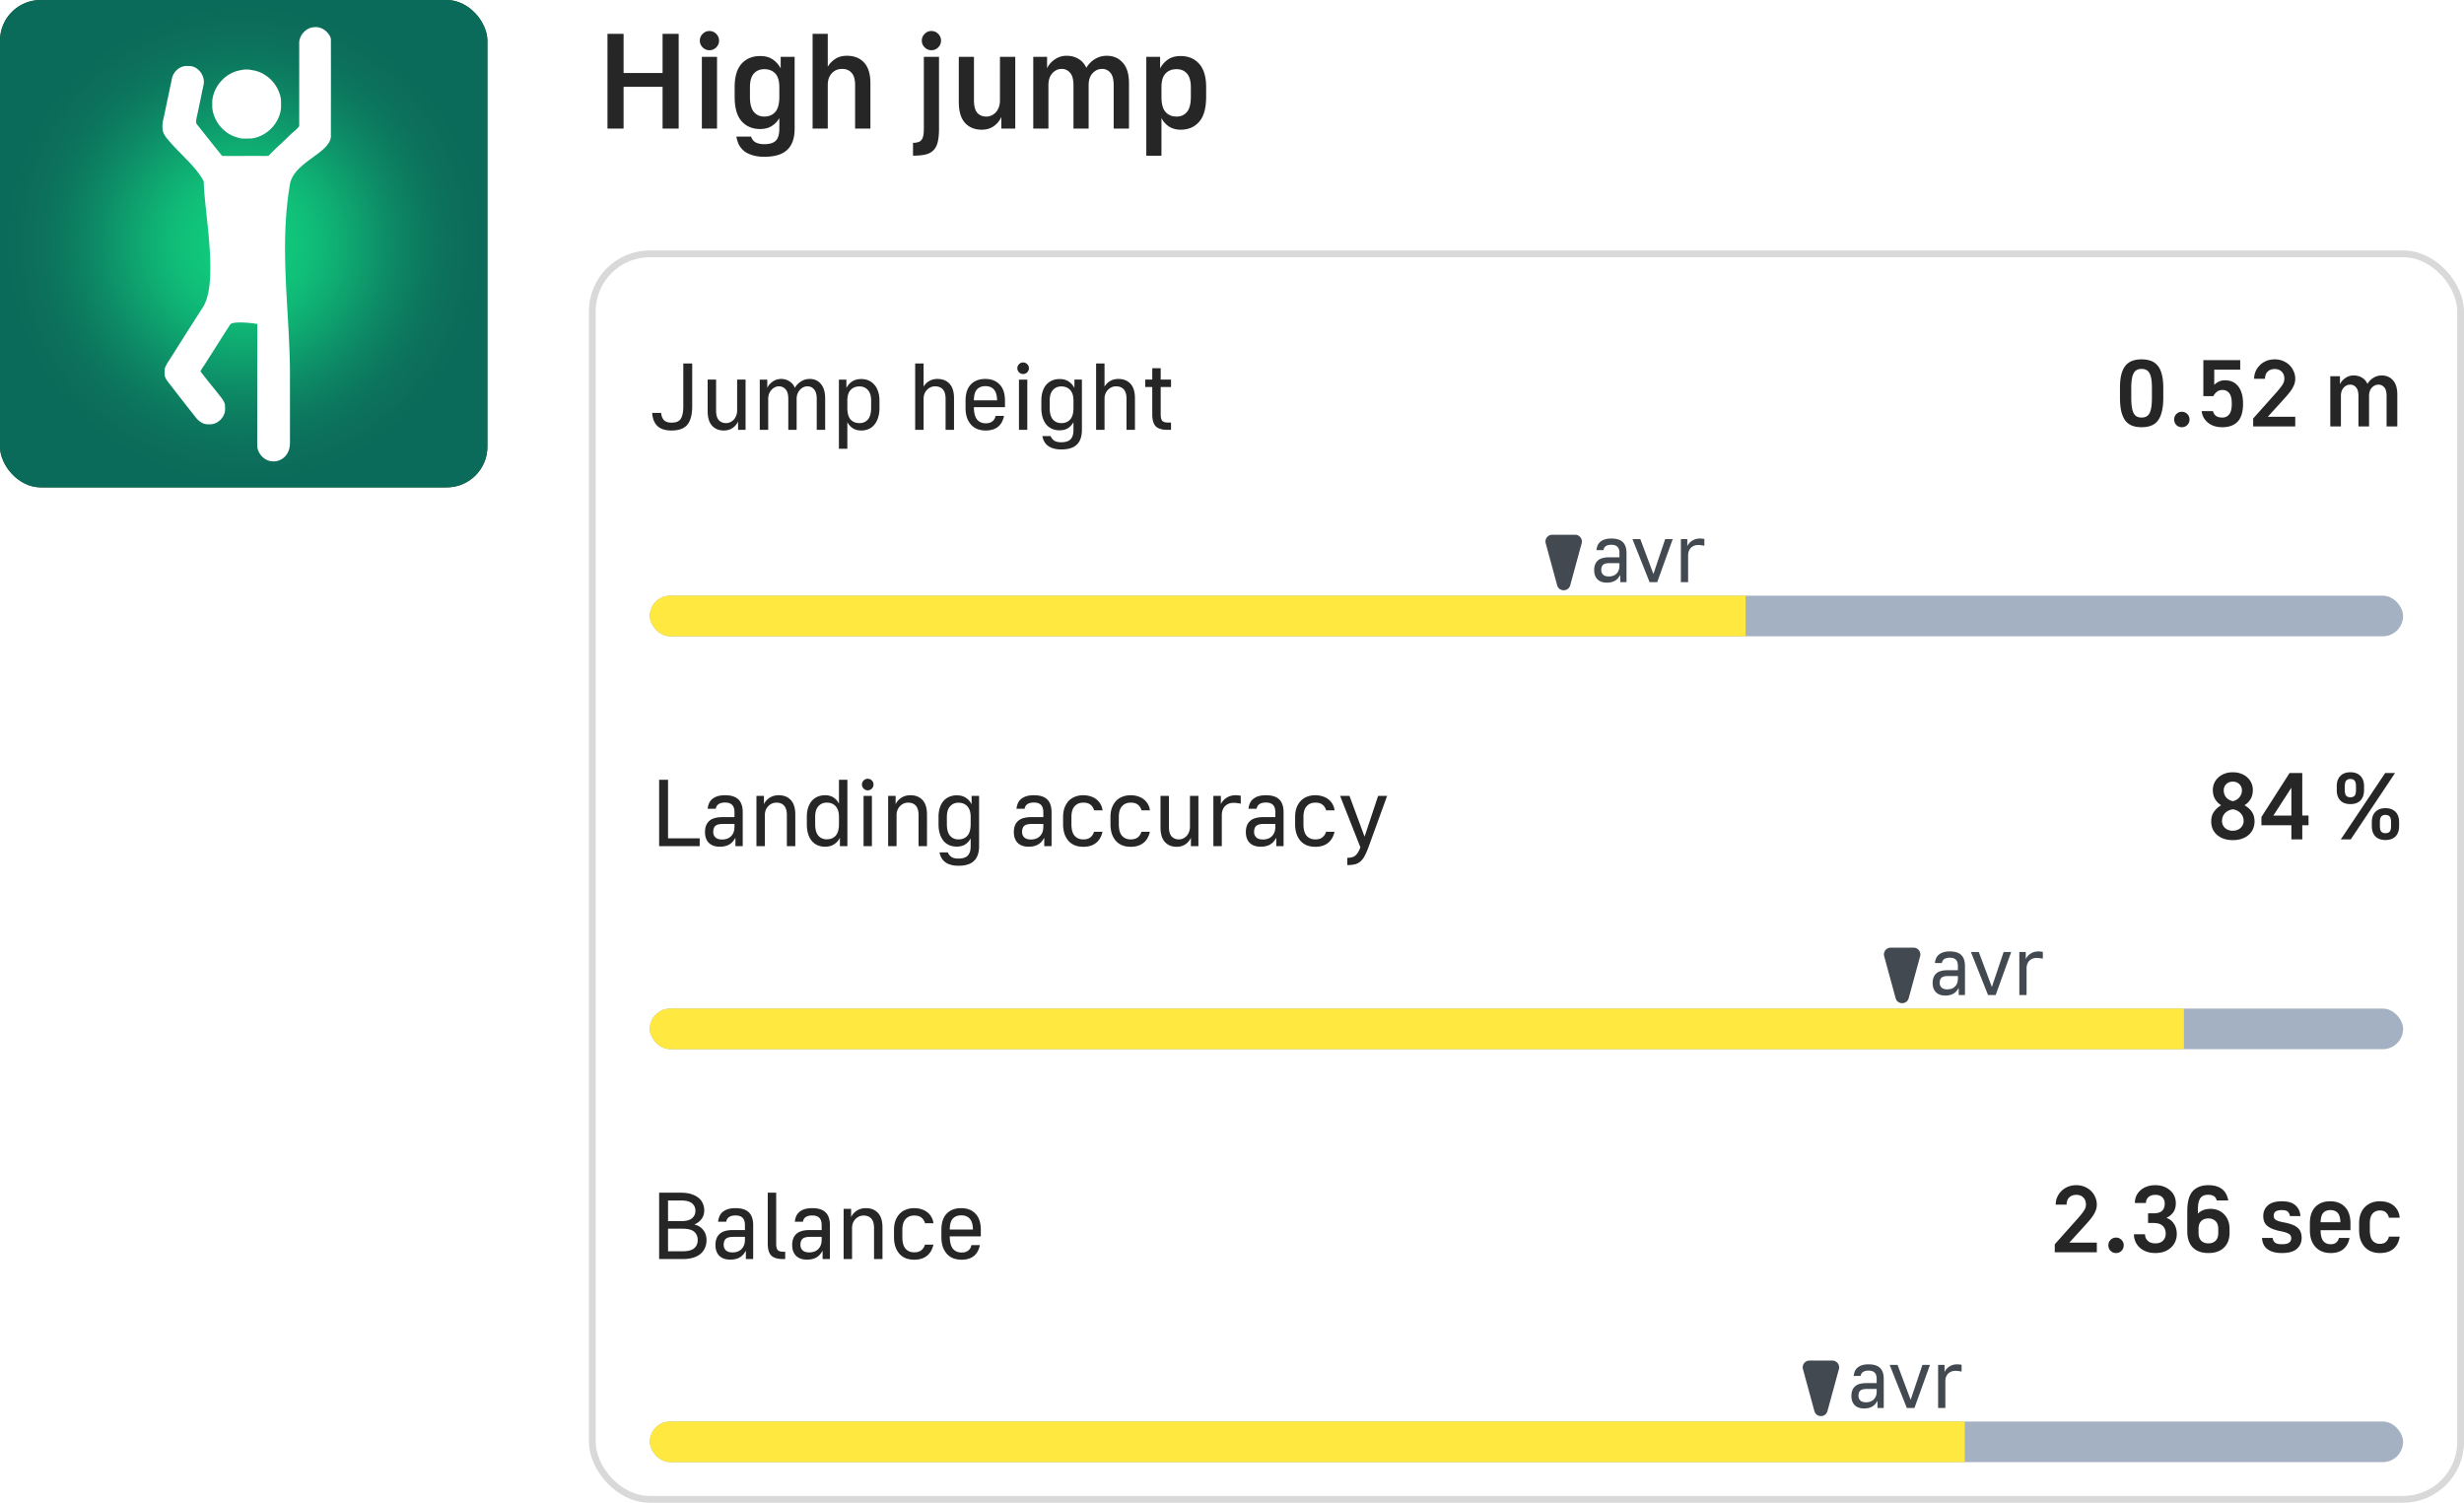 <svg xmlns="http://www.w3.org/2000/svg" width="364" height="222" fill="none" viewBox="0 0 364 222">
  <g clip-path="url(#a)">
    <rect width="72" height="72" fill="#1A4E1F" rx="6"/>
    <path fill="url(#b)" d="M0 0h72v72H0z"/>
    <path fill="#fff" d="M44.2 6.511c-.073-1.207.916-2.363 2.118-2.488.777-.118 1.58.238 2.08.829.265.325.53.7.484 1.142.015 4.694 0 11.552 0 14.085 0 2.534-5.476 3.818-6.047 7.14-1.649 9.61.025 19.037 0 28.366l.001 9.524c.021.632-.042 1.306-.383 1.854-.43.786-1.35 1.291-2.246 1.191-1.205-.075-2.228-1.211-2.21-2.418.013-5.957-.012-11.915.013-17.872-.682-.14-3.794-.497-4.046.133a1581.89 1581.89 0 0 0-3.487 5.483c-.276.467-.622.893-.867 1.376.834 1.111 1.73 2.176 2.59 3.269.385.505.865.981 1.024 1.617.023.498.099 1.033-.134 1.496-.369.887-1.31 1.556-2.293 1.438-.753.052-1.416-.416-1.859-.984-1.216-1.549-2.437-3.094-3.637-4.657-.35-.465-.768-.901-.951-1.466a4.835 4.835 0 0 1-.01-1.108c.179-.585.558-1.073.874-1.586 1.612-2.546 3.219-5.095 4.848-7.63 2.233-3.857.086-14.15.04-18.445-1.108-2.17-3.619-4.148-5.172-6.042-.402-.426-.757-.919-.895-1.498a4.575 4.575 0 0 1 .148-1.853c.399-1.91.803-3.82 1.202-5.73.178-1.109 1.265-2.065 2.411-1.914 1.415-.121 2.556 1.408 2.283 2.748-.36 1.662-.681 3.33-1.055 4.988-.04.308-.13.685.116.932 1.228 1.53 2.433 3.078 3.671 4.598 1.672.043 3.35-.005 5.025.01.61-.011 1.223.023 1.831-.017.977-1.051 2.08-1.974 3.089-2.992.463-.482 1.064-.847 1.445-1.397.003-4.04.003-8.081 0-12.122Z"/>
    <path fill="#fff" d="M35.632 10.355a3.58 3.58 0 0 1 1.643.012c2.162.304 3.956 2.197 4.232 4.35.02.431.02.864.003 1.295-.235 2.281-2.208 4.246-4.493 4.454-.638-.017-1.306.095-1.911-.15-1.994-.5-3.537-2.343-3.744-4.376a23.56 23.56 0 0 1-.002-1.046c.205-2.238 2.039-4.216 4.272-4.539Z"/>
  </g>
  <path fill="#000" fill-opacity=".85" d="M89.74 5h2.38v5.78h5.76V5h2.38v14h-2.38v-6.18h-5.76V19h-2.38V5Zm13.944 3.4h2.24V19h-2.24V8.4Zm1.12-.98c-.387 0-.72-.14-1-.42-.28-.28-.42-.613-.42-1s.14-.72.42-1c.28-.28.613-.42 1-.42s.72.14 1 .42c.28.28.42.613.42 1s-.14.72-.42 1c-.28.28-.613.42-1 .42Zm7.485 11.64c-1.133 0-2.046-.387-2.74-1.16-.68-.773-1.02-1.973-1.02-3.6v-1.42c0-1.547.34-2.7 1.02-3.46.694-.76 1.607-1.14 2.74-1.14.76 0 1.38.167 1.86.5.48.32.874.76 1.18 1.32V8.4h2.06V19c0 1.4-.36 2.44-1.08 3.12-.706.693-1.84 1.04-3.4 1.04-.68 0-1.266-.08-1.76-.24-.493-.147-.906-.353-1.24-.62a3.035 3.035 0 0 1-.76-.94 4.219 4.219 0 0 1-.36-1.18h2.16c.054.147.12.287.2.42.094.133.214.253.36.36.16.107.347.187.56.24.227.067.507.1.84.1.787 0 1.354-.173 1.7-.52.347-.347.52-.94.52-1.78v-1.56a3.15 3.15 0 0 1-1.1 1.16c-.466.307-1.046.46-1.74.46Zm.62-1.84c.68 0 1.22-.227 1.62-.68.4-.453.6-1.2.6-2.24v-1.42c0-.92-.2-1.593-.6-2.02-.4-.427-.94-.64-1.62-.64-.64 0-1.153.213-1.54.64-.386.427-.58 1.1-.58 2.02v1.42c0 1.04.194 1.787.58 2.24.387.453.9.68 1.54.68ZM120.043 5h2.24v4.86c.24-.427.593-.8 1.06-1.12.467-.333 1.06-.5 1.78-.5 1.067 0 1.907.333 2.52 1 .627.667.94 1.687.94 3.06V19h-2.26v-6.42c0-.84-.173-1.447-.52-1.82-.333-.387-.8-.58-1.4-.58-.613 0-1.12.213-1.52.64-.4.427-.6 1.013-.6 1.76V19h-2.24V5Zm14.834 16.1c.293 0 .54-.033.74-.1a.865.865 0 0 0 .5-.32c.133-.16.227-.373.28-.64.053-.267.08-.613.08-1.04V8.4h2.24V19c0 .787-.06 1.433-.18 1.94-.12.52-.327.933-.62 1.24-.293.307-.687.52-1.18.64-.493.12-1.113.18-1.86.18v-1.9Zm2.72-13.68c-.387 0-.72-.14-1-.42-.28-.28-.42-.613-.42-1s.14-.72.42-1c.28-.28.613-.42 1-.42s.72.14 1 .42c.28.28.42.613.42 1s-.14.72-.42 1c-.28.28-.613.42-1 .42Zm7.425 11.74c-1.026 0-1.846-.333-2.46-1-.613-.68-.92-1.707-.92-3.08V8.4h2.24v6.42c0 .84.16 1.453.48 1.84.334.373.78.56 1.34.56.267 0 .52-.053.76-.16.254-.12.474-.28.66-.48.187-.213.334-.467.44-.76.107-.307.16-.64.16-1V8.4h2.26V19h-2.06v-1.72c-.24.547-.613 1-1.12 1.36-.493.347-1.086.52-1.78.52Zm7.619-10.76h2.04v1.7c.24-.533.62-.973 1.14-1.32.52-.36 1.093-.54 1.72-.54.68 0 1.273.153 1.78.46.506.293.893.733 1.16 1.32.333-.56.76-.993 1.28-1.3.52-.32 1.1-.48 1.74-.48.973 0 1.76.34 2.36 1.02.613.667.92 1.68.92 3.04V19h-2.26v-6.42c0-.84-.16-1.447-.48-1.82a1.536 1.536 0 0 0-1.24-.58c-.534 0-1 .213-1.4.64-.387.427-.58 1.013-.58 1.76V19h-2.24v-6.42c0-.84-.167-1.447-.5-1.82a1.536 1.536 0 0 0-1.24-.58c-.534 0-.994.213-1.38.64-.387.427-.58 1.013-.58 1.76V19h-2.24V8.4Zm16.699 0h2.04v1.7c.307-.56.7-1 1.18-1.32.48-.333 1.1-.5 1.86-.5 1.133 0 2.04.38 2.72 1.14.693.76 1.04 1.913 1.04 3.46v1.42c0 1.68-.347 2.913-1.04 3.7-.68.773-1.587 1.16-2.72 1.16-.68 0-1.26-.16-1.74-.48a3.173 3.173 0 0 1-1.1-1.24V23h-2.24V8.4Zm4.48 8.82c.64 0 1.147-.227 1.52-.68.387-.453.58-1.2.58-2.24v-1.42c0-.92-.193-1.593-.58-2.02-.373-.427-.88-.64-1.52-.64-.693 0-1.24.213-1.64.64-.4.427-.6 1.1-.6 2.02v1.42c0 1.04.2 1.787.6 2.24.4.453.947.68 1.64.68Z"/>
  <g clip-path="url(#c)">
    <g filter="url(#d)">
      <path fill="#fff" d="M88 38h275v61H88z"/>
      <path fill="#000" fill-opacity=".85" d="M99.192 64.598c-.933 0-1.633-.229-2.1-.686-.457-.467-.705-1.106-.742-1.918h1.316c.037.448.173.803.406 1.064.243.252.616.378 1.12.378.308 0 .57-.037.784-.112.224-.075.406-.205.546-.392.14-.187.243-.434.308-.742.075-.317.112-.714.112-1.19v-6.3h1.316V61c0 .653-.065 1.209-.196 1.666-.121.457-.308.83-.56 1.12a2.22 2.22 0 0 1-.952.616c-.383.13-.835.196-1.358.196Zm7.729 0c-.719 0-1.298-.238-1.736-.714-.43-.476-.644-1.195-.644-2.156V57.08h1.246v4.578c0 .635.13 1.101.392 1.4.27.299.634.448 1.092.448.214 0 .42-.047.616-.14a1.73 1.73 0 0 0 .518-.378c.149-.168.266-.364.35-.588.093-.224.14-.471.14-.742V57.08h1.246v7.42h-1.106v-1.232a2.27 2.27 0 0 1-.784.938c-.364.261-.808.392-1.33.392Zm5.318-7.518h1.106v1.232c.159-.364.425-.677.798-.938a2.148 2.148 0 0 1 1.26-.392c.448 0 .854.117 1.218.35.374.233.64.555.798.966a2.67 2.67 0 0 1 .924-.952 2.355 2.355 0 0 1 1.288-.364c.327 0 .63.06.91.182.28.121.518.303.714.546.206.233.364.532.476.896.112.355.168.77.168 1.246V64.5h-1.246v-4.578c0-.635-.13-1.101-.392-1.4-.252-.299-.583-.448-.994-.448-.205 0-.406.047-.602.14a1.69 1.69 0 0 0-.504.392c-.14.159-.256.35-.35.574a2.098 2.098 0 0 0-.126.742V64.5h-1.232v-4.578c0-.635-.13-1.101-.392-1.4a1.277 1.277 0 0 0-1.008-.448 1.3 1.3 0 0 0-.588.14 1.69 1.69 0 0 0-.504.392c-.14.159-.256.35-.35.574a2.098 2.098 0 0 0-.126.742V64.5h-1.246v-7.42Zm11.69 0h1.106v1.232c.215-.41.499-.733.854-.966.364-.233.812-.35 1.344-.35.392 0 .751.07 1.078.21.327.14.607.345.84.616.243.261.429.593.56.994.14.401.21.859.21 1.372v1.064c0 .55-.07 1.036-.21 1.456-.131.42-.317.77-.56 1.05-.233.28-.513.49-.84.63a2.71 2.71 0 0 1-1.078.21c-.504 0-.929-.117-1.274-.35a2.263 2.263 0 0 1-.784-.896V67.3h-1.246V57.08Zm3.052 6.426c.504 0 .915-.177 1.232-.532.317-.364.476-.938.476-1.722v-1.064c0-.7-.159-1.223-.476-1.568-.317-.355-.728-.532-1.232-.532-.56 0-1.003.177-1.33.532-.317.345-.476.868-.476 1.568v1.064c0 .784.159 1.358.476 1.722.327.355.77.532 1.33.532Zm8.214-8.806h1.246v3.416a2.43 2.43 0 0 1 .308-.406 1.83 1.83 0 0 1 .434-.364c.168-.112.359-.2.574-.266.224-.065.471-.098.742-.098.746 0 1.339.238 1.778.714.438.476.658 1.195.658 2.156V64.5h-1.246v-4.578c0-.635-.136-1.101-.406-1.4-.271-.299-.654-.448-1.148-.448-.234 0-.453.047-.658.14a1.715 1.715 0 0 0-.546.392 1.87 1.87 0 0 0-.364.574 2.098 2.098 0 0 0-.126.742V64.5h-1.246v-9.8Zm10.425 9.898c-.448 0-.859-.07-1.232-.21a2.63 2.63 0 0 1-.938-.644 3.286 3.286 0 0 1-.602-1.05c-.14-.42-.21-.9-.21-1.442v-1.064c0-1.045.257-1.839.77-2.38.523-.55 1.237-.826 2.142-.826.905 0 1.615.275 2.128.826.523.541.784 1.344.784 2.408v.938h-4.592c.009.85.168 1.46.476 1.834.317.364.742.546 1.274.546.233 0 .434-.028.602-.084a1.3 1.3 0 0 0 .434-.252c.121-.103.215-.22.28-.35.065-.13.112-.266.14-.406h1.246c-.149.728-.453 1.27-.91 1.624-.457.355-1.055.532-1.792.532Zm-.056-6.552c-.532 0-.947.163-1.246.49-.289.317-.439.854-.448 1.61h3.43c-.019-.756-.177-1.293-.476-1.61-.289-.327-.709-.49-1.26-.49Zm4.964-.966h1.232v7.42h-1.232v-7.42Zm.616-.826a.82.82 0 0 1-.602-.252.822.822 0 0 1-.252-.602c0-.233.084-.434.252-.602a.82.82 0 0 1 .602-.252c.233 0 .434.084.602.252a.822.822 0 0 1 .252.602.822.822 0 0 1-.252.602.822.822 0 0 1-.602.252Zm5.379 8.316a2.81 2.81 0 0 1-1.092-.21 2.348 2.348 0 0 1-.854-.63 3.047 3.047 0 0 1-.546-1.036c-.13-.41-.196-.891-.196-1.442v-1.064c0-.513.066-.97.196-1.372.131-.401.313-.733.546-.994a2.42 2.42 0 0 1 .854-.616c.336-.14.7-.21 1.092-.21.532 0 .976.117 1.33.35.364.233.654.555.868.966V57.08h1.106v7.42c0 .97-.247 1.694-.742 2.17-.485.485-1.255.728-2.31.728-.448 0-.835-.051-1.162-.154a2.364 2.364 0 0 1-.826-.406 2.022 2.022 0 0 1-.532-.63 2.539 2.539 0 0 1-.266-.784h1.218c.094.243.252.453.476.63.234.187.598.28 1.092.28.635 0 1.092-.145 1.372-.434.29-.29.434-.756.434-1.4v-1.148a2.281 2.281 0 0 1-.784.882c-.336.224-.76.336-1.274.336Zm.252-1.064c.56 0 .999-.177 1.316-.532.327-.364.49-.938.49-1.722v-1.064c0-.7-.163-1.223-.49-1.568-.317-.355-.756-.532-1.316-.532-.504 0-.914.177-1.232.532-.317.345-.476.868-.476 1.568v1.064c0 .784.159 1.358.476 1.722.318.355.728.532 1.232.532Zm5.148-8.806h1.246v3.416c.084-.14.187-.275.308-.406a1.83 1.83 0 0 1 .434-.364c.168-.112.359-.2.574-.266.224-.065.471-.098.742-.098.747 0 1.339.238 1.778.714.439.476.658 1.195.658 2.156V64.5h-1.246v-4.578c0-.635-.135-1.101-.406-1.4-.271-.299-.653-.448-1.148-.448-.233 0-.453.047-.658.14a1.737 1.737 0 0 0-.546.392 1.89 1.89 0 0 0-.364.574 2.098 2.098 0 0 0-.126.742V64.5h-1.246v-9.8Zm10.566 9.8c-.822 0-1.405-.173-1.75-.518-.346-.355-.518-.952-.518-1.792v-4.018h-1.036V57.08h1.036V55.4h1.246v1.68h1.526v1.092h-1.526v4.018c0 .485.079.812.238.98.158.168.434.252.826.252h.462V64.5h-.504Zm143.882-.388c-.522 0-.984-.075-1.386-.224a2.267 2.267 0 0 1-1.008-.742c-.261-.345-.462-.798-.602-1.358-.13-.56-.196-1.25-.196-2.072v-1.4c0-.784.066-1.442.196-1.974.14-.541.341-.975.602-1.302a2.308 2.308 0 0 1 1.008-.728c.402-.15.864-.224 1.386-.224.523 0 .985.075 1.386.224.402.15.738.392 1.008.728.271.327.472.76.602 1.302.14.532.21 1.19.21 1.974v1.4c0 .821-.07 1.512-.21 2.072-.13.56-.331 1.013-.602 1.358-.27.345-.606.593-1.008.742-.401.15-.863.224-1.386.224Zm0-1.428c.243 0 .458-.042.644-.126.196-.084.36-.233.49-.448.131-.224.229-.527.294-.91.066-.383.098-.877.098-1.484v-1.4c0-.56-.032-1.022-.098-1.386-.065-.364-.163-.649-.294-.854a1.067 1.067 0 0 0-.49-.448 1.552 1.552 0 0 0-.644-.126c-.242 0-.462.042-.658.126a1.094 1.094 0 0 0-.476.448c-.13.205-.228.49-.294.854a8.11 8.11 0 0 0-.098 1.386v1.4c0 .607.033 1.101.098 1.484.066.383.164.686.294.91.131.215.29.364.476.448.196.084.416.126.658.126Zm5.948 1.428a1.13 1.13 0 0 1-.812-.322 1.147 1.147 0 0 1-.322-.826c0-.317.107-.583.322-.798.224-.224.494-.336.812-.336.317 0 .583.112.798.336.224.215.336.48.336.798 0 .327-.112.602-.336.826a1.085 1.085 0 0 1-.798.322Zm5.989 0c-.476 0-.901-.065-1.274-.196a2.717 2.717 0 0 1-1.526-1.288 2.818 2.818 0 0 1-.266-.896h1.68c.047.252.177.476.392.672.224.187.555.28.994.28.411 0 .742-.154.994-.462.261-.308.392-.835.392-1.582 0-.737-.126-1.26-.378-1.568-.252-.308-.588-.462-1.008-.462-.327 0-.602.093-.826.28a2.104 2.104 0 0 0-.518.63h-1.47V54.2h5.446v1.414h-3.836v2.254c.159-.177.373-.336.644-.476.28-.14.597-.21.952-.21.392 0 .751.07 1.078.21.327.14.607.355.84.644.233.28.415.64.546 1.078.131.43.196.938.196 1.526 0 1.195-.261 2.072-.784 2.632s-1.279.84-2.268.84Zm4.547-1.288 3.43-3.85c.383-.43.672-.793.868-1.092.206-.299.308-.607.308-.924 0-.448-.13-.798-.392-1.05-.252-.261-.597-.392-1.036-.392-.438 0-.788.13-1.05.392-.252.252-.378.602-.378 1.05h-1.61c0-.392.075-.76.224-1.106.159-.355.374-.663.644-.924.271-.261.588-.467.952-.616.374-.15.78-.224 1.218-.224.439 0 .84.075 1.204.224.374.15.696.355.966.616.271.261.481.57.63.924.159.345.238.714.238 1.106 0 .261-.042.518-.126.77-.084.243-.2.485-.35.728a5.893 5.893 0 0 1-.532.728c-.196.243-.41.49-.644.742l-2.408 2.646h4.06V64h-6.216v-1.176Zm11.394-6.244h1.428v1.19a2.17 2.17 0 0 1 .798-.924 2.068 2.068 0 0 1 1.204-.378c.476 0 .891.107 1.246.322.354.205.625.513.812.924.233-.392.532-.695.896-.91.364-.224.77-.336 1.218-.336.681 0 1.232.238 1.652.714.429.467.644 1.176.644 2.128V64h-1.582v-4.494c0-.588-.112-1.013-.336-1.274a1.076 1.076 0 0 0-.868-.406c-.374 0-.7.15-.98.448-.271.299-.406.71-.406 1.232V64h-1.568v-4.494c0-.588-.117-1.013-.35-1.274a1.076 1.076 0 0 0-.868-.406c-.374 0-.696.15-.966.448-.271.299-.406.71-.406 1.232V64h-1.568v-7.42Z"/>
      <g clip-path="url(#e)">
        <g clip-path="url(#f)">
          <rect width="259" height="6" x="96" y="89" fill="#A3B1C2" rx="3"/>
          <path fill="#FFE83F" d="M96 89h32.375v6H96zm32.375 0h32.375v6h-32.375zm32.375 0h32.375v6H160.75zm32.375 0H225.5v6h-32.375zm32.375 0h32.375v6H225.5z"/>
        </g>
        <g clip-path="url(#g)">
          <path fill="#434950" d="M228.344 81.263a1 1 0 0 1 .965-1.263h3.382a1 1 0 0 1 .965 1.263l-1.691 6.2c-.268.982-1.662.982-1.93 0l-1.691-6.2Zm9.02 5.809c-.584 0-1.04-.16-1.368-.48-.328-.328-.492-.784-.492-1.368 0-.616.176-1.084.528-1.404.352-.328.916-.492 1.692-.492h1.512v-.612c0-.432-.1-.744-.3-.936-.192-.2-.492-.3-.9-.3-.208 0-.384.024-.528.072-.144.04-.26.1-.348.18a.788.788 0 0 0-.288.54h-1.032c.024-.248.08-.476.168-.684.088-.208.22-.388.396-.54a1.93 1.93 0 0 1 .66-.36c.272-.088.6-.132.984-.132.768 0 1.332.18 1.692.54.36.352.54.892.54 1.62V87h-.924v-1.056a4.07 4.07 0 0 1-.276.408 1.77 1.77 0 0 1-.396.372 1.956 1.956 0 0 1-.552.252 2.72 2.72 0 0 1-.768.096Zm.3-.912c.48 0 .86-.14 1.14-.42.288-.288.432-.676.432-1.164v-.384h-1.464c-.456 0-.776.084-.96.252-.176.16-.264.416-.264.768 0 .28.092.508.276.684.184.176.464.264.84.264Zm3.493-5.52h1.164l1.932 5.16 1.74-5.16h1.116L244.817 87h-1.128l-2.532-6.36Zm7.155 0h.948v1.056c.136-.312.368-.58.696-.804.336-.224.732-.336 1.188-.336.088 0 .168.004.24.012a15.034 15.034 0 0 1 .396.048v1.008a8.37 8.37 0 0 0-.264-.048 2.81 2.81 0 0 0-.3-.036 2.213 2.213 0 0 0-.336-.024c-.448 0-.812.14-1.092.42-.272.28-.408.66-.408 1.14V87h-1.068v-6.36Z"/>
        </g>
      </g>
    </g>
    <g filter="url(#h)">
      <path fill="#fff" d="M88 99h275v61H88z"/>
      <path fill="#000" fill-opacity=".85" d="M97.372 116.2h1.316v8.652h4.676V126h-5.992v-9.8Zm8.947 9.884c-.682 0-1.214-.187-1.596-.56-.383-.383-.574-.915-.574-1.596 0-.719.205-1.265.616-1.638.41-.383 1.068-.574 1.974-.574h1.764v-.714c0-.504-.117-.868-.35-1.092-.224-.233-.574-.35-1.05-.35-.243 0-.448.028-.616.084a.988.988 0 0 0-.406.21.913.913 0 0 0-.336.63h-1.204a2.7 2.7 0 0 1 .196-.798c.102-.243.256-.453.462-.63a2.26 2.26 0 0 1 .77-.42c.317-.103.7-.154 1.148-.154.896 0 1.554.21 1.974.63.42.411.63 1.041.63 1.89V126h-1.078v-1.232a4.925 4.925 0 0 1-.322.476 2.095 2.095 0 0 1-.462.434 2.31 2.31 0 0 1-.644.294 3.163 3.163 0 0 1-.896.112Zm.35-1.064c.56 0 1.003-.163 1.33-.49.336-.336.504-.789.504-1.358v-.448h-1.708c-.532 0-.906.098-1.12.294-.206.187-.308.485-.308.896 0 .327.107.593.322.798.214.205.541.308.98.308Zm5.078-6.44h1.106v1.232c.159-.364.43-.677.812-.938.383-.261.845-.392 1.386-.392.747 0 1.34.238 1.778.714.439.476.658 1.195.658 2.156V126h-1.246v-4.578c0-.635-.135-1.101-.406-1.4-.27-.299-.653-.448-1.148-.448a1.58 1.58 0 0 0-.658.14 1.732 1.732 0 0 0-.546.392c-.149.159-.27.35-.364.574a2.097 2.097 0 0 0-.126.742V126h-1.246v-7.42Zm10.132 7.504a2.81 2.81 0 0 1-1.092-.21 2.34 2.34 0 0 1-.854-.63 3.044 3.044 0 0 1-.546-1.036c-.131-.42-.196-.905-.196-1.456v-1.064c0-.513.065-.971.196-1.372.131-.401.313-.737.546-1.008.243-.271.527-.476.854-.616.336-.14.7-.21 1.092-.21.513 0 .938.117 1.274.35.345.233.607.532.784.896V116.2h1.246v9.8h-1.106v-1.232a2.489 2.489 0 0 1-.868.966c-.355.233-.798.35-1.33.35Zm.252-1.092c.56 0 .999-.177 1.316-.532.327-.364.49-.933.49-1.708v-1.064c0-.709-.163-1.237-.49-1.582-.317-.355-.756-.532-1.316-.532-.504 0-.915.177-1.232.532-.317.345-.476.873-.476 1.582v1.064c0 .775.159 1.344.476 1.708.317.355.728.532 1.232.532Zm5.442-6.412h1.232V126h-1.232v-7.42Zm.616-.826a.82.82 0 0 1-.602-.252.822.822 0 0 1-.252-.602c0-.233.084-.434.252-.602a.82.82 0 0 1 .602-.252c.233 0 .434.084.602.252a.822.822 0 0 1 .252.602.822.822 0 0 1-.252.602.822.822 0 0 1-.602.252Zm3.013.826h1.106v1.232c.159-.364.43-.677.812-.938.383-.261.845-.392 1.386-.392.747 0 1.34.238 1.778.714.439.476.658 1.195.658 2.156V126h-1.246v-4.578c0-.635-.135-1.101-.406-1.4-.27-.299-.653-.448-1.148-.448a1.58 1.58 0 0 0-.658.14 1.732 1.732 0 0 0-.546.392c-.149.159-.27.35-.364.574a2.097 2.097 0 0 0-.126.742V126h-1.246v-7.42Zm10.132 7.49a2.81 2.81 0 0 1-1.092-.21 2.34 2.34 0 0 1-.854-.63 3.044 3.044 0 0 1-.546-1.036c-.131-.411-.196-.891-.196-1.442v-1.064c0-.513.065-.971.196-1.372.131-.401.313-.733.546-.994.243-.271.527-.476.854-.616.336-.14.7-.21 1.092-.21.532 0 .975.117 1.33.35.364.233.653.555.868.966v-1.232h1.106V126c0 .971-.247 1.694-.742 2.17-.485.485-1.255.728-2.31.728-.448 0-.835-.051-1.162-.154a2.355 2.355 0 0 1-.826-.406 2.016 2.016 0 0 1-.532-.63 2.516 2.516 0 0 1-.266-.784h1.218c.093.243.252.453.476.63.233.187.597.28 1.092.28.635 0 1.092-.145 1.372-.434.289-.289.434-.756.434-1.4v-1.148a2.285 2.285 0 0 1-.784.882c-.336.224-.761.336-1.274.336Zm.252-1.064c.56 0 .999-.177 1.316-.532.327-.364.49-.938.49-1.722v-1.064c0-.7-.163-1.223-.49-1.568-.317-.355-.756-.532-1.316-.532-.504 0-.915.177-1.232.532-.317.345-.476.868-.476 1.568v1.064c0 .784.159 1.358.476 1.722.317.355.728.532 1.232.532Zm10.356 1.078c-.682 0-1.214-.187-1.596-.56-.383-.383-.574-.915-.574-1.596 0-.719.205-1.265.616-1.638.41-.383 1.068-.574 1.974-.574h1.764v-.714c0-.504-.117-.868-.35-1.092-.224-.233-.574-.35-1.05-.35-.243 0-.448.028-.616.084a.988.988 0 0 0-.406.21.913.913 0 0 0-.336.63h-1.204a2.7 2.7 0 0 1 .196-.798c.102-.243.256-.453.462-.63a2.26 2.26 0 0 1 .77-.42c.317-.103.7-.154 1.148-.154.896 0 1.554.21 1.974.63.42.411.63 1.041.63 1.89V126h-1.078v-1.232a4.925 4.925 0 0 1-.322.476 2.095 2.095 0 0 1-.462.434 2.31 2.31 0 0 1-.644.294 3.163 3.163 0 0 1-.896.112Zm.35-1.064c.56 0 1.003-.163 1.33-.49.336-.336.504-.789.504-1.358v-.448h-1.708c-.532 0-.906.098-1.12.294-.206.187-.308.485-.308.896 0 .327.107.593.322.798.214.205.541.308.98.308Zm7.738 1.078c-.448 0-.858-.07-1.232-.21a2.635 2.635 0 0 1-.938-.644 3.298 3.298 0 0 1-.602-1.05c-.14-.42-.21-.901-.21-1.442v-1.064c0-.504.07-.952.21-1.344.15-.401.35-.737.602-1.008.262-.28.574-.49.938-.63a3.298 3.298 0 0 1 1.232-.224c.374 0 .724.051 1.05.154.336.103.63.252.882.448s.458.434.616.714c.159.271.257.574.294.91h-1.246a1.53 1.53 0 0 0-.49-.798c-.252-.224-.62-.336-1.106-.336-.532 0-.956.177-1.274.532-.317.345-.476.873-.476 1.582v1.064c0 .793.159 1.367.476 1.722.318.355.742.532 1.274.532.486 0 .854-.117 1.106-.35.252-.233.411-.495.476-.784h1.26c-.168.737-.494 1.293-.98 1.666-.476.373-1.096.56-1.862.56Zm7 0c-.448 0-.858-.07-1.232-.21a2.635 2.635 0 0 1-.938-.644 3.298 3.298 0 0 1-.602-1.05c-.14-.42-.21-.901-.21-1.442v-1.064c0-.504.07-.952.21-1.344.15-.401.35-.737.602-1.008.262-.28.574-.49.938-.63a3.298 3.298 0 0 1 1.232-.224c.374 0 .724.051 1.05.154.336.103.63.252.882.448s.458.434.616.714c.159.271.257.574.294.91h-1.246a1.53 1.53 0 0 0-.49-.798c-.252-.224-.62-.336-1.106-.336-.532 0-.956.177-1.274.532-.317.345-.476.873-.476 1.582v1.064c0 .793.159 1.367.476 1.722.318.355.742.532 1.274.532.486 0 .854-.117 1.106-.35.252-.233.411-.495.476-.784h1.26c-.168.737-.494 1.293-.98 1.666-.476.373-1.096.56-1.862.56Zm6.787 0c-.719 0-1.297-.238-1.736-.714-.429-.476-.644-1.195-.644-2.156v-4.648h1.246v4.578c0 .635.131 1.101.392 1.4.271.299.635.448 1.092.448.215 0 .42-.047.616-.14.196-.093.369-.219.518-.378.149-.168.266-.364.35-.588.093-.224.14-.471.14-.742v-4.578h1.246V126h-1.106v-1.232a2.27 2.27 0 0 1-.784.938c-.364.261-.807.392-1.33.392Zm5.431-7.518h1.106v1.232c.159-.364.429-.677.812-.938.392-.261.854-.392 1.386-.392.103 0 .196.005.28.014l.238.028c.084.009.159.019.224.028v1.176a9.593 9.593 0 0 0-.308-.056 3.115 3.115 0 0 0-.35-.042 2.536 2.536 0 0 0-.392-.028c-.523 0-.947.163-1.274.49-.317.327-.476.77-.476 1.33V126h-1.246v-7.42Zm6.969 7.504c-.681 0-1.213-.187-1.596-.56-.383-.383-.574-.915-.574-1.596 0-.719.205-1.265.616-1.638.411-.383 1.069-.574 1.974-.574h1.764v-.714c0-.504-.117-.868-.35-1.092-.224-.233-.574-.35-1.05-.35-.243 0-.448.028-.616.084a.995.995 0 0 0-.406.21.913.913 0 0 0-.336.63h-1.204a2.7 2.7 0 0 1 .196-.798 1.7 1.7 0 0 1 .462-.63 2.26 2.26 0 0 1 .77-.42c.317-.103.7-.154 1.148-.154.896 0 1.554.21 1.974.63.42.411.63 1.041.63 1.89V126h-1.078v-1.232a4.75 4.75 0 0 1-.322.476 2.052 2.052 0 0 1-1.106.728 3.163 3.163 0 0 1-.896.112Zm.35-1.064c.56 0 1.003-.163 1.33-.49.336-.336.504-.789.504-1.358v-.448h-1.708c-.532 0-.905.098-1.12.294-.205.187-.308.485-.308.896 0 .327.107.593.322.798.215.205.541.308.98.308Zm7.739 1.078c-.448 0-.859-.07-1.232-.21a2.626 2.626 0 0 1-.938-.644 3.279 3.279 0 0 1-.602-1.05c-.14-.42-.21-.901-.21-1.442v-1.064c0-.504.07-.952.21-1.344.149-.401.35-.737.602-1.008.261-.28.574-.49.938-.63a3.294 3.294 0 0 1 1.232-.224c.373 0 .723.051 1.05.154.336.103.63.252.882.448a2.39 2.39 0 0 1 .91 1.624h-1.246a1.537 1.537 0 0 0-.49-.798c-.252-.224-.621-.336-1.106-.336-.532 0-.957.177-1.274.532-.318.345-.476.873-.476 1.582v1.064c0 .793.158 1.367.476 1.722.317.355.742.532 1.274.532.485 0 .854-.117 1.106-.35.252-.233.41-.495.476-.784h1.26c-.168.737-.495 1.293-.98 1.666-.476.373-1.097.56-1.862.56Zm4.728 1.624c.262 0 .486-.023.672-.07.196-.047.364-.131.504-.252.15-.112.285-.271.406-.476a4.1 4.1 0 0 0 .35-.756l-2.996-7.588h1.386l2.226 6.02 2.002-6.02h1.33l-2.758 7.588a9.453 9.453 0 0 1-.574 1.302 2.737 2.737 0 0 1-.63.812 1.964 1.964 0 0 1-.812.406 4.728 4.728 0 0 1-1.106.112v-1.078Zm130.816-2.61c-.504 0-.952-.07-1.344-.21a3.12 3.12 0 0 1-1.008-.574 2.712 2.712 0 0 1-.63-.868 2.81 2.81 0 0 1-.21-1.092c0-.579.131-1.055.392-1.428a3.331 3.331 0 0 1 1.078-.98 2.656 2.656 0 0 1-.882-.882c-.233-.383-.35-.84-.35-1.372 0-.364.07-.705.21-1.022.14-.317.341-.593.602-.826a2.72 2.72 0 0 1 .924-.56c.364-.14.77-.21 1.218-.21.448 0 .854.07 1.218.21.364.131.672.317.924.56.261.233.462.509.602.826.14.317.21.658.21 1.022 0 .532-.117.989-.35 1.372a2.656 2.656 0 0 1-.882.882c.467.271.831.597 1.092.98.261.373.392.849.392 1.428 0 .392-.075.756-.224 1.092-.14.327-.35.616-.63.868a2.94 2.94 0 0 1-1.008.574c-.392.14-.84.21-1.344.21Zm0-1.386c.233 0 .448-.037.644-.112.196-.075.364-.177.504-.308s.247-.28.322-.448c.084-.168.126-.35.126-.546 0-.476-.149-.868-.448-1.176-.289-.308-.672-.499-1.148-.574-.476.075-.863.266-1.162.574-.289.308-.434.7-.434 1.176a1.324 1.324 0 0 0 .434.994c.14.131.308.233.504.308.196.075.415.112.658.112Zm0-7.252c-.401 0-.728.126-.98.378a1.234 1.234 0 0 0-.364.91c0 .224.037.429.112.616.075.177.173.336.294.476.131.131.275.238.434.322.168.084.336.145.504.182.168-.037.331-.098.49-.182a1.609 1.609 0 0 0 .728-.798c.084-.187.126-.392.126-.616 0-.364-.126-.667-.378-.91-.243-.252-.565-.378-.966-.378Zm8.649 6.44h-4.424v-1.218l4.158-6.496h1.876v6.286h.924v1.428h-.924V125h-1.61v-2.086Zm0-1.428v-4.116l-2.66 4.116h2.66Zm8.72-1.694c-.635 0-1.13-.177-1.484-.532-.355-.364-.532-.877-.532-1.54v-.56c0-.663.177-1.171.532-1.526.354-.364.849-.546 1.484-.546.634 0 1.129.182 1.484.546.354.355.532.863.532 1.526v.56c0 .663-.178 1.176-.532 1.54-.355.355-.85.532-1.484.532Zm0-1.008c.27 0 .476-.075.616-.224.14-.159.21-.439.21-.84v-.56c0-.401-.07-.681-.21-.84-.14-.159-.346-.238-.616-.238-.271 0-.476.079-.616.238-.14.159-.21.439-.21.84v.56c0 .401.07.681.21.84.14.149.345.224.616.224Zm5.138-3.584h1.456l-6.538 9.8h-1.47l6.552-9.8Zm.042 9.898c-.635 0-1.13-.177-1.484-.532-.355-.364-.532-.877-.532-1.54v-.56c0-.663.177-1.171.532-1.526.354-.364.849-.546 1.484-.546.634 0 1.129.182 1.484.546.354.355.532.863.532 1.526v.56c0 .663-.178 1.176-.532 1.54-.355.355-.85.532-1.484.532Zm0-1.008c.27 0 .476-.075.616-.224.14-.159.21-.439.21-.84v-.56c0-.401-.07-.681-.21-.84-.14-.159-.346-.238-.616-.238-.271 0-.476.079-.616.238-.14.159-.21.439-.21.84v.56c0 .401.07.681.21.84.14.149.345.224.616.224Z"/>
      <g clip-path="url(#i)">
        <g clip-path="url(#j)">
          <rect width="259" height="6" x="96" y="150" fill="#A3B1C2" rx="3"/>
          <path fill="#FFE83F" d="M96 150h32.375v6H96zm32.375 0h32.375v6h-32.375zm32.375 0h32.375v6H160.75zm32.375 0H225.5v6h-32.375zm32.375 0h32.375v6H225.5zm32.375 0h32.375v6h-32.375zm32.375 0h32.375v6H290.25z"/>
        </g>
        <g clip-path="url(#k)">
          <path fill="#434950" d="M278.344 142.263a1 1 0 0 1 .965-1.263h3.382a1 1 0 0 1 .965 1.263l-1.691 6.2c-.268.982-1.662.982-1.93 0l-1.691-6.2Zm9.02 5.809c-.584 0-1.04-.16-1.368-.48-.328-.328-.492-.784-.492-1.368 0-.616.176-1.084.528-1.404.352-.328.916-.492 1.692-.492h1.512v-.612c0-.432-.1-.744-.3-.936-.192-.2-.492-.3-.9-.3-.208 0-.384.024-.528.072-.144.04-.26.1-.348.18a.788.788 0 0 0-.288.54h-1.032c.024-.248.08-.476.168-.684.088-.208.22-.388.396-.54a1.93 1.93 0 0 1 .66-.36c.272-.088.6-.132.984-.132.768 0 1.332.18 1.692.54.36.352.54.892.54 1.62V148h-.924v-1.056a4.07 4.07 0 0 1-.276.408 1.77 1.77 0 0 1-.396.372 1.956 1.956 0 0 1-.552.252 2.72 2.72 0 0 1-.768.096Zm.3-.912c.48 0 .86-.14 1.14-.42.288-.288.432-.676.432-1.164v-.384h-1.464c-.456 0-.776.084-.96.252-.176.16-.264.416-.264.768 0 .28.092.508.276.684.184.176.464.264.84.264Zm3.493-5.52h1.164l1.932 5.16 1.74-5.16h1.116l-2.292 6.36h-1.128l-2.532-6.36Zm7.155 0h.948v1.056c.136-.312.368-.58.696-.804.336-.224.732-.336 1.188-.336.088 0 .168.004.24.012a15.034 15.034 0 0 1 .396.048v1.008a8.37 8.37 0 0 0-.264-.048 2.81 2.81 0 0 0-.3-.036 2.213 2.213 0 0 0-.336-.024c-.448 0-.812.14-1.092.42-.272.28-.408.66-.408 1.14V148h-1.068v-6.36Z"/>
        </g>
      </g>
    </g>
    <g filter="url(#l)">
      <path fill="#fff" d="M88 160h275v61H88z"/>
      <path fill="#000" fill-opacity=".85" d="M97.372 177.2h3.22c.569 0 1.069.065 1.498.196.429.131.789.313 1.078.546.289.224.504.499.644.826.149.317.224.667.224 1.05 0 .504-.145.938-.434 1.302-.28.355-.625.611-1.036.77.541.131.975.397 1.302.798.336.392.504.905.504 1.54a2.7 2.7 0 0 1-.224 1.106c-.14.336-.355.63-.644.882-.28.243-.639.434-1.078.574-.439.14-.952.21-1.54.21h-3.514v-9.8Zm3.486 8.652c.784 0 1.349-.149 1.694-.448.345-.299.518-.705.518-1.218s-.173-.919-.518-1.218c-.345-.299-.91-.448-1.694-.448h-2.17v3.332h2.17Zm-.266-4.452c.756 0 1.302-.14 1.638-.42.336-.289.504-.658.504-1.106 0-.457-.168-.826-.504-1.106-.327-.28-.873-.42-1.638-.42h-1.904v3.052h1.904Zm7.271 5.684c-.681 0-1.213-.187-1.596-.56-.382-.383-.574-.915-.574-1.596 0-.719.206-1.265.616-1.638.411-.383 1.069-.574 1.974-.574h1.764v-.714c0-.504-.116-.868-.35-1.092-.224-.233-.574-.35-1.05-.35-.242 0-.448.028-.616.084a.995.995 0 0 0-.406.21.932.932 0 0 0-.336.63h-1.204c.028-.289.094-.555.196-.798a1.7 1.7 0 0 1 .462-.63 2.27 2.27 0 0 1 .77-.42c.318-.103.7-.154 1.148-.154.896 0 1.554.21 1.974.63.42.411.63 1.041.63 1.89V187h-1.078v-1.232c-.093.159-.2.317-.322.476a2.052 2.052 0 0 1-1.106.728c-.252.075-.55.112-.896.112Zm.35-1.064c.56 0 1.004-.163 1.33-.49.336-.336.504-.789.504-1.358v-.448h-1.708c-.532 0-.905.098-1.12.294-.205.187-.308.485-.308.896 0 .327.108.593.322.798.215.205.542.308.98.308Zm7.459.98c-.812 0-1.39-.173-1.736-.518-.345-.355-.518-.952-.518-1.792v-7.49h1.246v7.49c0 .485.075.812.224.98.159.168.434.252.826.252h.28V187h-.322Zm3.525.084c-.681 0-1.213-.187-1.596-.56-.382-.383-.574-.915-.574-1.596 0-.719.206-1.265.616-1.638.411-.383 1.069-.574 1.974-.574h1.764v-.714c0-.504-.116-.868-.35-1.092-.224-.233-.574-.35-1.05-.35-.242 0-.448.028-.616.084a.995.995 0 0 0-.406.21.932.932 0 0 0-.336.63h-1.204c.028-.289.094-.555.196-.798a1.7 1.7 0 0 1 .462-.63 2.27 2.27 0 0 1 .77-.42c.318-.103.7-.154 1.148-.154.896 0 1.554.21 1.974.63.42.411.63 1.041.63 1.89V187h-1.078v-1.232c-.093.159-.2.317-.322.476a2.052 2.052 0 0 1-1.106.728c-.252.075-.55.112-.896.112Zm.35-1.064c.56 0 1.004-.163 1.33-.49.336-.336.504-.789.504-1.358v-.448h-1.708c-.532 0-.905.098-1.12.294-.205.187-.308.485-.308.896 0 .327.108.593.322.798.215.205.542.308.98.308Zm5.079-6.44h1.106v1.232c.159-.364.43-.677.812-.938.383-.261.845-.392 1.386-.392.747 0 1.34.238 1.778.714.439.476.658 1.195.658 2.156V187h-1.246v-4.578c0-.635-.135-1.101-.406-1.4-.27-.299-.653-.448-1.148-.448a1.58 1.58 0 0 0-.658.14 1.732 1.732 0 0 0-.546.392c-.149.159-.27.35-.364.574a2.097 2.097 0 0 0-.126.742V187h-1.246v-7.42Zm10.426 7.518c-.448 0-.859-.07-1.232-.21a2.626 2.626 0 0 1-.938-.644 3.279 3.279 0 0 1-.602-1.05c-.14-.42-.21-.901-.21-1.442v-1.064c0-.504.07-.952.21-1.344.149-.401.35-.737.602-1.008.261-.28.574-.49.938-.63a3.294 3.294 0 0 1 1.232-.224c.373 0 .723.051 1.05.154.336.103.63.252.882.448a2.39 2.39 0 0 1 .91 1.624h-1.246a1.537 1.537 0 0 0-.49-.798c-.252-.224-.621-.336-1.106-.336-.532 0-.957.177-1.274.532-.318.345-.476.873-.476 1.582v1.064c0 .793.158 1.367.476 1.722.317.355.742.532 1.274.532.485 0 .854-.117 1.106-.35.252-.233.41-.495.476-.784h1.26c-.168.737-.495 1.293-.98 1.666-.476.373-1.097.56-1.862.56Zm7 0c-.448 0-.859-.07-1.232-.21a2.626 2.626 0 0 1-.938-.644 3.279 3.279 0 0 1-.602-1.05c-.14-.42-.21-.901-.21-1.442v-1.064c0-1.045.256-1.839.77-2.38.522-.551 1.236-.826 2.142-.826.905 0 1.614.275 2.128.826.522.541.784 1.344.784 2.408v.938h-4.592c.009.849.168 1.461.476 1.834.317.364.742.546 1.274.546.233 0 .434-.028.602-.084a1.29 1.29 0 0 0 .434-.252c.121-.103.214-.219.28-.35.065-.131.112-.266.14-.406h1.246c-.15.728-.453 1.269-.91 1.624-.458.355-1.055.532-1.792.532Zm-.056-6.552c-.532 0-.948.163-1.246.49-.29.317-.439.854-.448 1.61h3.43c-.019-.756-.178-1.293-.476-1.61-.29-.327-.71-.49-1.26-.49Zm161.547 4.278 3.43-3.85c.382-.429.672-.793.868-1.092.205-.299.308-.607.308-.924 0-.448-.131-.798-.392-1.05-.252-.261-.598-.392-1.036-.392-.439 0-.789.131-1.05.392-.252.252-.378.602-.378 1.05h-1.61c0-.392.074-.761.224-1.106.158-.355.373-.663.644-.924a2.98 2.98 0 0 1 .952-.616 3.254 3.254 0 0 1 1.218-.224c.438 0 .84.075 1.204.224.373.149.695.355.966.616.27.261.48.569.63.924.158.345.238.714.238 1.106 0 .261-.042.518-.126.77a3.721 3.721 0 0 1-.35.728c-.15.243-.327.485-.532.728-.196.243-.411.49-.644.742l-2.408 2.646h4.06V186h-6.216v-1.176Zm9.055 1.288a1.13 1.13 0 0 1-.812-.322 1.146 1.146 0 0 1-.322-.826c0-.317.107-.583.322-.798.224-.224.495-.336.812-.336.317 0 .583.112.798.336.224.215.336.481.336.798 0 .327-.112.602-.336.826a1.083 1.083 0 0 1-.798.322Zm5.807 0c-.485 0-.924-.07-1.316-.21a3.142 3.142 0 0 1-.994-.588 2.701 2.701 0 0 1-.63-.882 2.663 2.663 0 0 1-.224-1.092h1.638c0 .383.136.705.406.966.271.252.644.378 1.12.378.476 0 .85-.131 1.12-.392.271-.271.406-.616.406-1.036 0-.504-.149-.891-.448-1.162-.289-.28-.742-.42-1.358-.42h-.798v-1.428h.798c.579 0 .999-.121 1.26-.364.271-.243.406-.602.406-1.078 0-.392-.121-.705-.364-.938-.242-.233-.583-.35-1.022-.35-.438 0-.779.112-1.022.336a1.13 1.13 0 0 0-.364.868h-1.638c0-.364.066-.705.196-1.022.14-.317.341-.593.602-.826.262-.243.579-.434.952-.574.374-.14.798-.21 1.274-.21.458 0 .873.07 1.246.21.374.14.691.331.952.574.271.233.476.513.616.84.14.327.21.672.21 1.036 0 .569-.14 1.036-.42 1.4-.28.355-.606.611-.98.77.476.159.85.448 1.12.868.28.411.42.919.42 1.526 0 .392-.074.761-.224 1.106-.149.336-.359.63-.63.882a3 3 0 0 1-.994.602c-.392.14-.83.21-1.316.21Zm7.838 0c-.99 0-1.76-.275-2.31-.826-.542-.551-.812-1.349-.812-2.394v-2.954c0-1.372.266-2.357.798-2.954.541-.597 1.316-.896 2.324-.896.793 0 1.437.173 1.932.518.504.345.84.924 1.008 1.736h-1.708c-.094-.327-.248-.546-.462-.658a1.547 1.547 0 0 0-.77-.182c-.243 0-.462.033-.658.098-.187.065-.35.182-.49.35-.131.168-.234.397-.308.686-.066.289-.098.658-.098 1.106v.546c.214-.215.471-.383.77-.504.308-.131.681-.196 1.12-.196.401 0 .77.07 1.106.21.345.14.639.341.882.602.252.252.448.56.588.924.14.364.21.775.21 1.232v.588c0 .915-.276 1.638-.826 2.17-.551.532-1.316.798-2.296.798Zm0-1.428c.448 0 .802-.131 1.064-.392.261-.261.392-.644.392-1.148v-.588c0-.504-.131-.887-.392-1.148-.262-.271-.616-.406-1.064-.406-.448 0-.803.131-1.064.392-.262.261-.392.63-.392 1.106v.644c0 .495.13.877.392 1.148.261.261.616.392 1.064.392Zm10.847 1.428c-.504 0-.938-.056-1.302-.168a2.707 2.707 0 0 1-.896-.462 1.94 1.94 0 0 1-.532-.7 2.744 2.744 0 0 1-.196-.896h1.568c.037.28.149.504.336.672.187.168.527.252 1.022.252.523 0 .882-.079 1.078-.238a.745.745 0 0 0 .308-.616.987.987 0 0 0-.056-.336.531.531 0 0 0-.21-.28 1.63 1.63 0 0 0-.462-.238 5.413 5.413 0 0 0-.826-.21c-.887-.177-1.54-.434-1.96-.77-.411-.336-.616-.826-.616-1.47s.224-1.167.672-1.568c.448-.411 1.139-.616 2.072-.616.924 0 1.601.205 2.03.616.439.401.677.924.714 1.568h-1.554c-.037-.28-.14-.495-.308-.644-.159-.159-.453-.238-.882-.238-.448 0-.761.075-.938.224-.177.14-.266.341-.266.602 0 .112.019.219.056.322a.674.674 0 0 0 .21.266c.103.075.247.145.434.21.196.065.443.126.742.182.485.084.896.191 1.232.322.345.121.625.275.84.462.215.177.369.392.462.644.103.252.154.546.154.882 0 .653-.238 1.19-.714 1.61-.467.411-1.204.616-2.212.616Zm7.21 0c-.467 0-.887-.075-1.26-.224a2.663 2.663 0 0 1-.966-.658 2.997 2.997 0 0 1-.63-1.064c-.14-.42-.21-.905-.21-1.456v-.994c0-1.045.266-1.848.798-2.408.541-.56 1.274-.84 2.198-.84.924 0 1.652.28 2.184.84.541.56.812 1.372.812 2.436v.994h-4.41c.009.765.145 1.302.406 1.61.261.308.621.462 1.078.462.383 0 .667-.093.854-.28.196-.187.317-.401.364-.644h1.568c-.131.7-.429 1.246-.896 1.638-.457.392-1.087.588-1.89.588Zm-.042-6.342c-.448 0-.798.135-1.05.406-.243.271-.373.733-.392 1.386h2.926c-.019-.653-.154-1.115-.406-1.386-.252-.271-.611-.406-1.078-.406Zm7.315 6.342a3.38 3.38 0 0 1-1.26-.224 2.663 2.663 0 0 1-.966-.658 3.027 3.027 0 0 1-.63-1.064c-.14-.42-.21-.905-.21-1.456v-.994c0-.504.07-.957.21-1.358.15-.401.36-.742.63-1.022.271-.28.593-.495.966-.644a3.38 3.38 0 0 1 1.26-.224c.868 0 1.559.224 2.072.672.514.448.798 1.031.854 1.75h-1.596a1.36 1.36 0 0 0-.406-.742c-.205-.215-.513-.322-.924-.322-.448 0-.807.154-1.078.462-.27.308-.406.784-.406 1.428v.994c0 .728.136 1.251.406 1.568.271.317.63.476 1.078.476.411 0 .719-.107.924-.322.215-.215.35-.462.406-.742h1.596c-.112.756-.41 1.349-.896 1.778-.485.429-1.162.644-2.03.644Z"/>
      <g clip-path="url(#m)">
        <g clip-path="url(#n)">
          <rect width="259" height="6" x="96" y="211" fill="#A3B1C2" rx="3"/>
          <path fill="#FFE83F" d="M96 211h32.375v6H96zm32.375 0h32.375v6h-32.375zm32.375 0h32.375v6H160.75zm32.375 0H225.5v6h-32.375zm32.375 0h32.375v6H225.5zm32.375 0h32.375v6h-32.375z"/>
        </g>
        <g clip-path="url(#o)">
          <path fill="#434950" d="M266.344 203.263a1 1 0 0 1 .965-1.263h3.382a1 1 0 0 1 .965 1.263l-1.691 6.2c-.268.982-1.662.982-1.93 0l-1.691-6.2Zm9.02 5.809c-.584 0-1.04-.16-1.368-.48-.328-.328-.492-.784-.492-1.368 0-.616.176-1.084.528-1.404.352-.328.916-.492 1.692-.492h1.512v-.612c0-.432-.1-.744-.3-.936-.192-.2-.492-.3-.9-.3-.208 0-.384.024-.528.072-.144.04-.26.1-.348.18a.788.788 0 0 0-.288.54h-1.032c.024-.248.08-.476.168-.684.088-.208.22-.388.396-.54a1.93 1.93 0 0 1 .66-.36c.272-.088.6-.132.984-.132.768 0 1.332.18 1.692.54.36.352.54.892.54 1.62V209h-.924v-1.056a4.07 4.07 0 0 1-.276.408 1.77 1.77 0 0 1-.396.372 1.956 1.956 0 0 1-.552.252 2.72 2.72 0 0 1-.768.096Zm.3-.912c.48 0 .86-.14 1.14-.42.288-.288.432-.676.432-1.164v-.384h-1.464c-.456 0-.776.084-.96.252-.176.16-.264.416-.264.768 0 .28.092.508.276.684.184.176.464.264.84.264Zm3.493-5.52h1.164l1.932 5.16 1.74-5.16h1.116l-2.292 6.36h-1.128l-2.532-6.36Zm7.155 0h.948v1.056c.136-.312.368-.58.696-.804.336-.224.732-.336 1.188-.336.088 0 .168.004.24.012a15.034 15.034 0 0 1 .396.048v1.008a8.37 8.37 0 0 0-.264-.048 2.81 2.81 0 0 0-.3-.036 2.213 2.213 0 0 0-.336-.024c-.448 0-.812.14-1.092.42-.272.28-.408.66-.408 1.14V209h-1.068v-6.36Z"/>
        </g>
      </g>
    </g>
  </g>
  <rect width="276" height="184" x="87.5" y="37.5" stroke="#D9D9D9" rx="8.5"/>
  <defs>
    <clipPath id="a">
      <rect width="72" height="72" fill="#fff" rx="6"/>
    </clipPath>
    <clipPath id="c">
      <rect width="275" height="183" x="88" y="38" fill="#fff" rx="8"/>
    </clipPath>
    <clipPath id="e">
      <path fill="#fff" d="M0 0h259v19H0z" transform="translate(96 76)"/>
    </clipPath>
    <clipPath id="f">
      <rect width="259" height="6" x="96" y="89" fill="#fff" rx="3"/>
    </clipPath>
    <clipPath id="g">
      <path fill="#fff" d="M0 0h24v15H0z" transform="translate(228 76)"/>
    </clipPath>
    <clipPath id="i">
      <path fill="#fff" d="M0 0h259v19H0z" transform="translate(96 137)"/>
    </clipPath>
    <clipPath id="j">
      <rect width="259" height="6" x="96" y="150" fill="#fff" rx="3"/>
    </clipPath>
    <clipPath id="k">
      <path fill="#fff" d="M0 0h24v15H0z" transform="translate(278 137)"/>
    </clipPath>
    <clipPath id="m">
      <path fill="#fff" d="M0 0h259v19H0z" transform="translate(96 198)"/>
    </clipPath>
    <clipPath id="n">
      <rect width="259" height="6" x="96" y="211" fill="#fff" rx="3"/>
    </clipPath>
    <clipPath id="o">
      <path fill="#fff" d="M0 0h24v15H0z" transform="translate(266 198)"/>
    </clipPath>
    <filter id="d" width="275" height="62" x="88" y="37" color-interpolation-filters="sRGB" filterUnits="userSpaceOnUse">
      <feFlood flood-opacity="0" result="BackgroundImageFix"/>
      <feColorMatrix in="SourceAlpha" result="hardAlpha" values="0 0 0 0 0 0 0 0 0 0 0 0 0 0 0 0 0 0 127 0"/>
      <feOffset dy="-1"/>
      <feComposite in2="hardAlpha" operator="out"/>
      <feColorMatrix values="0 0 0 0 0.875 0 0 0 0 0.898 0 0 0 0 0.918 0 0 0 1 0"/>
      <feBlend in2="BackgroundImageFix" result="effect1_dropShadow_1350_24891"/>
      <feBlend in="SourceGraphic" in2="effect1_dropShadow_1350_24891" result="shape"/>
    </filter>
    <filter id="h" width="275" height="62" x="88" y="98" color-interpolation-filters="sRGB" filterUnits="userSpaceOnUse">
      <feFlood flood-opacity="0" result="BackgroundImageFix"/>
      <feColorMatrix in="SourceAlpha" result="hardAlpha" values="0 0 0 0 0 0 0 0 0 0 0 0 0 0 0 0 0 0 127 0"/>
      <feOffset dy="-1"/>
      <feComposite in2="hardAlpha" operator="out"/>
      <feColorMatrix values="0 0 0 0 0.875 0 0 0 0 0.898 0 0 0 0 0.918 0 0 0 1 0"/>
      <feBlend in2="BackgroundImageFix" result="effect1_dropShadow_1350_24891"/>
      <feBlend in="SourceGraphic" in2="effect1_dropShadow_1350_24891" result="shape"/>
    </filter>
    <filter id="l" width="275" height="62" x="88" y="159" color-interpolation-filters="sRGB" filterUnits="userSpaceOnUse">
      <feFlood flood-opacity="0" result="BackgroundImageFix"/>
      <feColorMatrix in="SourceAlpha" result="hardAlpha" values="0 0 0 0 0 0 0 0 0 0 0 0 0 0 0 0 0 0 127 0"/>
      <feOffset dy="-1"/>
      <feComposite in2="hardAlpha" operator="out"/>
      <feColorMatrix values="0 0 0 0 0.875 0 0 0 0 0.898 0 0 0 0 0.918 0 0 0 1 0"/>
      <feBlend in2="BackgroundImageFix" result="effect1_dropShadow_1350_24891"/>
      <feBlend in="SourceGraphic" in2="effect1_dropShadow_1350_24891" result="shape"/>
    </filter>
    <radialGradient id="b" cx="0" cy="0" r="1" gradientTransform="matrix(0 36 -36 0 36 36)" gradientUnits="userSpaceOnUse">
      <stop stop-color="#10CC7D"/>
      <stop offset=".067" stop-color="#10CB7D"/>
      <stop offset=".133" stop-color="#10C97C"/>
      <stop offset=".2" stop-color="#10C47A"/>
      <stop offset=".267" stop-color="#10BE78"/>
      <stop offset=".333" stop-color="#0FB675"/>
      <stop offset=".4" stop-color="#0FAC72"/>
      <stop offset=".467" stop-color="#0EA16E"/>
      <stop offset=".533" stop-color="#0E966A"/>
      <stop offset=".6" stop-color="#0D8B66"/>
      <stop offset=".667" stop-color="#0D8262"/>
      <stop offset=".733" stop-color="#0C7A5F"/>
      <stop offset=".8" stop-color="#0C735D"/>
      <stop offset=".867" stop-color="#0C6F5B"/>
      <stop offset=".933" stop-color="#0B6C5A"/>
      <stop offset="1" stop-color="#0B6B5A"/>
    </radialGradient>
  </defs>
</svg>
